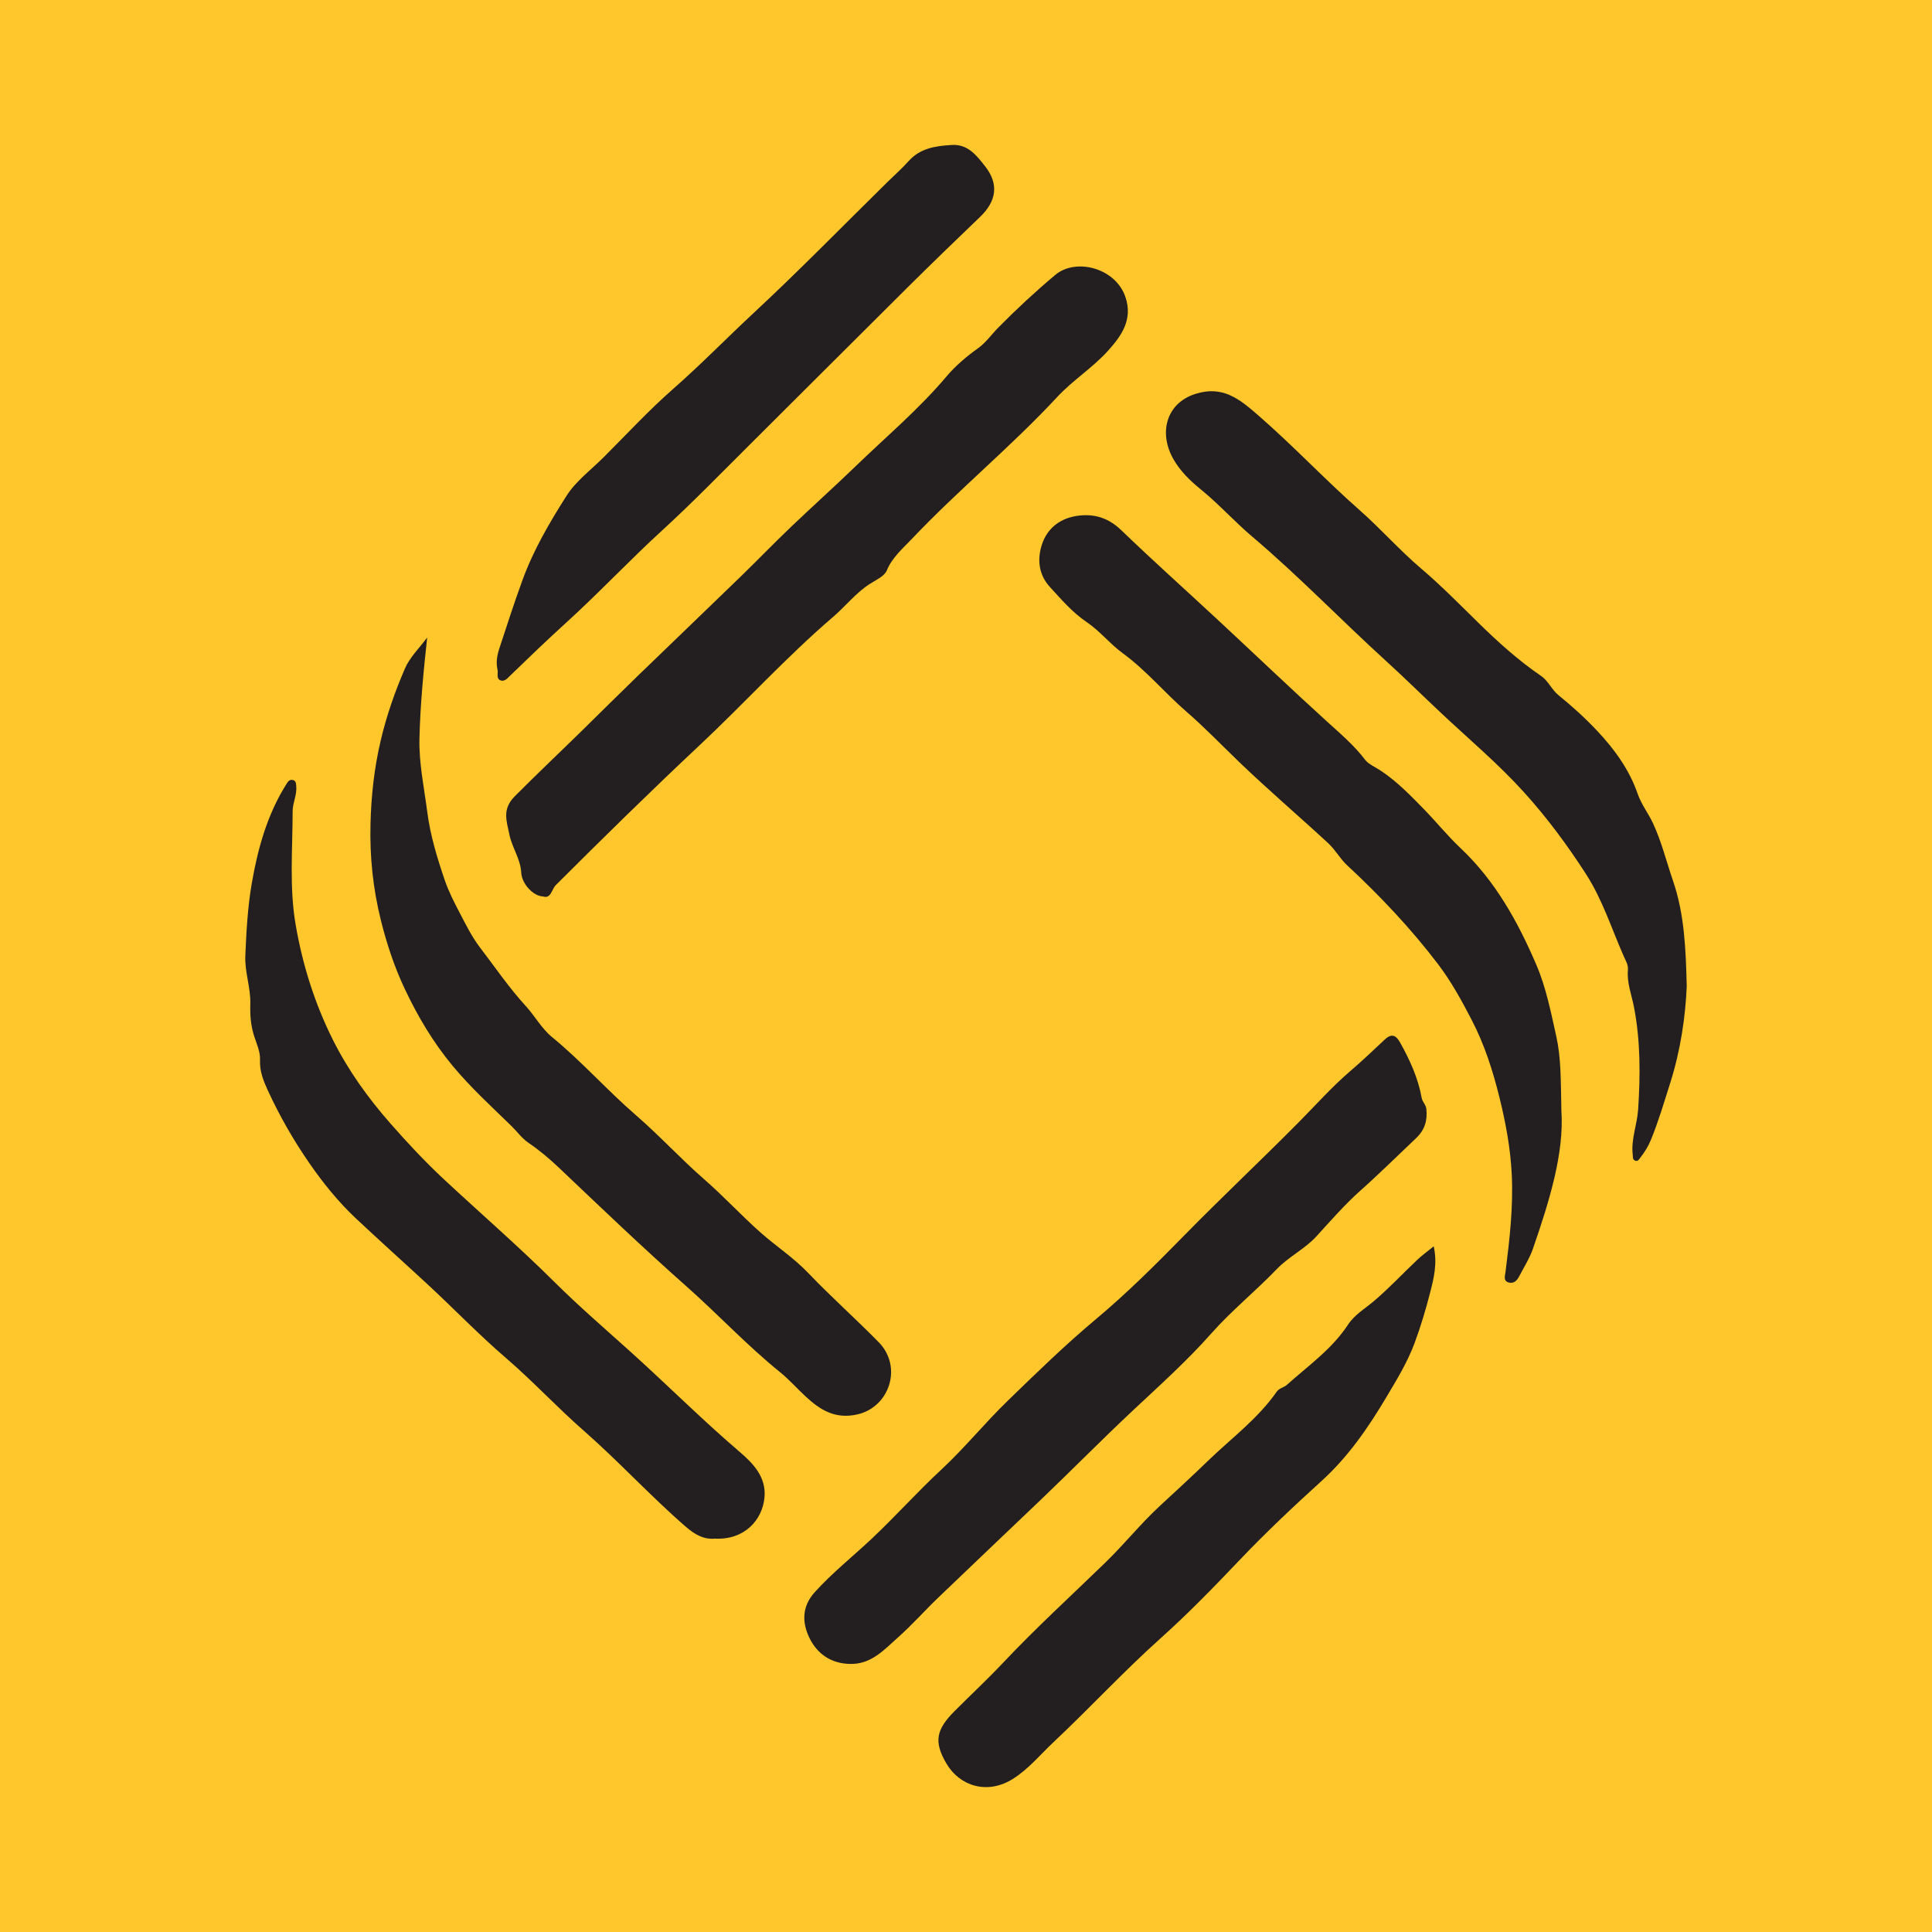 <?xml version="1.0" encoding="utf-8"?>
<!-- Generator: Adobe Illustrator 17.0.0, SVG Export Plug-In . SVG Version: 6.00 Build 0)  -->
<!DOCTYPE svg PUBLIC "-//W3C//DTD SVG 1.1//EN" "http://www.w3.org/Graphics/SVG/1.1/DTD/svg11.dtd">
<svg version="1.1" id="Layer_1" xmlns="http://www.w3.org/2000/svg" xmlns:xlink="http://www.w3.org/1999/xlink" x="0px" y="0px"
	 width="200px" height="200px" viewBox="0 0 200 200" enable-background="new 0 0 200 200" xml:space="preserve">
<rect fill="#FFC72C" width="200" height="200"/>
<g>
	<path fill="#231F20" d="M56.215,92.8c-0.997-0.024-2.194-1.29-2.257-2.461c-0.077-1.439-0.947-2.582-1.226-3.944
		c-0.292-1.421-0.775-2.622,0.557-3.964c2.307-2.324,4.69-4.568,7.024-6.862c1.901-1.868,3.792-3.747,5.706-5.602
		c3.511-3.4,7.043-6.777,10.551-10.18c1.763-1.71,3.469-3.479,5.244-5.177c2.221-2.126,4.515-4.177,6.725-6.313
		c3.19-3.084,6.592-5.946,9.472-9.36c0.921-1.091,2.067-2.055,3.279-2.921c0.753-0.538,1.368-1.411,2.051-2.104
		c1.877-1.907,3.85-3.733,5.9-5.454c2.139-1.795,6.264-0.718,7.271,2.311c0.763,2.296-0.382,3.956-1.8,5.53
		c-1.597,1.773-3.643,3.047-5.27,4.799c-4.789,5.158-10.255,9.626-15.085,14.73c-0.885,0.935-1.999,1.874-2.556,3.227
		c-0.256,0.621-1.176,1.007-1.811,1.425c-1.436,0.946-2.472,2.29-3.748,3.383c-4.866,4.167-9.165,8.921-13.831,13.296
		c-5.044,4.731-9.978,9.576-14.871,14.464C57.1,92.064,57.038,93.077,56.215,92.8z"/>
	<path fill="#231F20" d="M87.906,172.247c-1.914-0.063-3.33-1.066-4.117-2.697c-0.769-1.592-0.788-3.248,0.559-4.736
		c1.809-1.998,3.91-3.667,5.863-5.501c2.467-2.317,4.728-4.855,7.209-7.157c2.436-2.259,4.52-4.844,6.894-7.147
		c2.977-2.889,5.958-5.792,9.136-8.451c3.216-2.691,6.183-5.65,9.094-8.62c3.907-3.987,7.975-7.803,11.9-11.765
		c1.76-1.777,3.43-3.661,5.323-5.284c1.222-1.048,2.383-2.146,3.549-3.247c0.663-0.626,1.132-0.594,1.617,0.272
		c1.016,1.815,1.869,3.683,2.238,5.737c0.078,0.436,0.437,0.689,0.484,1.149c0.124,1.195-0.165,2.171-1.06,3.017
		c-1.917,1.812-3.785,3.67-5.759,5.427c-1.639,1.459-3.088,3.133-4.577,4.759c-1.188,1.297-2.853,2.084-4.106,3.391
		c-2.184,2.275-4.664,4.276-6.749,6.632c-2.554,2.886-5.418,5.443-8.208,8.062c-3.223,3.025-6.318,6.173-9.512,9.224
		c-3.529,3.37-7.073,6.725-10.592,10.106c-1.386,1.331-2.662,2.781-4.097,4.054C91.534,170.77,90.169,172.348,87.906,172.247z"/>
	<path fill="#231F20" d="M44.222,65.996c-0.385,3.544-0.719,6.994-0.801,10.451c-0.06,2.54,0.479,5.052,0.805,7.574
		c0.318,2.453,1.025,4.776,1.812,7.084c0.404,1.184,0.986,2.315,1.568,3.428c0.634,1.212,1.249,2.462,2.075,3.54
		c1.559,2.037,3.001,4.163,4.745,6.069c0.941,1.028,1.645,2.333,2.718,3.213c3.071,2.519,5.696,5.502,8.695,8.097
		c2.443,2.113,4.635,4.515,7.07,6.638c2.007,1.75,3.805,3.706,5.788,5.469c1.624,1.444,3.454,2.63,4.976,4.225
		c2.349,2.461,4.901,4.727,7.286,7.155c2.51,2.556,1.123,6.728-2.206,7.48c-2.297,0.519-3.844-0.458-5.351-1.852
		c-0.903-0.835-1.722-1.771-2.675-2.541c-3.413-2.756-6.4-5.972-9.678-8.873c-4.489-3.972-8.815-8.117-13.16-12.244
		c-0.997-0.947-2.048-1.838-3.206-2.622c-0.642-0.434-1.159-1.158-1.755-1.738c-2.07-2.015-4.199-3.961-6.062-6.202
		c-2.034-2.446-3.62-5.132-4.96-7.964c-1.074-2.269-1.865-4.654-2.479-7.12c-0.818-3.288-1.157-6.587-1.074-9.948
		c0.072-2.912,0.379-5.766,1.053-8.64c0.609-2.598,1.472-5.065,2.514-7.473C42.431,68.022,43.439,67.058,44.222,65.996z"/>
	<path fill="#231F20" d="M174.61,102.108c-0.135,3.173-0.64,6.635-1.719,10.032c-0.624,1.964-1.202,3.932-1.983,5.845
		c-0.285,0.699-0.658,1.286-1.103,1.86c-0.14,0.18-0.259,0.419-0.547,0.3c-0.271-0.112-0.21-0.379-0.237-0.6
		c-0.195-1.61,0.456-3.118,0.559-4.698c0.231-3.547,0.248-7.062-0.428-10.584c-0.244-1.27-0.752-2.522-0.632-3.857
		c0.047-0.53-0.225-0.951-0.426-1.406c-1.262-2.854-2.202-5.86-3.905-8.504c-1.924-2.987-4.024-5.83-6.424-8.481
		c-2.651-2.929-5.657-5.459-8.521-8.145c-1.93-1.81-3.814-3.671-5.769-5.451c-4.667-4.249-9.046-8.805-13.869-12.888
		c-1.809-1.532-3.404-3.32-5.24-4.816c-1.143-0.931-2.165-1.91-2.888-3.171c-1.558-2.718-0.767-5.79,2.25-6.762
		c2.847-0.917,4.601,0.54,6.518,2.207c3.622,3.147,6.901,6.651,10.5,9.821c2.192,1.931,4.137,4.146,6.361,6.038
		c2.085,1.774,3.992,3.719,5.938,5.626c2.04,1.999,4.141,3.9,6.511,5.516c0.708,0.483,1.067,1.399,1.795,1.989
		c1.416,1.149,2.779,2.386,4.026,3.717c1.772,1.89,3.295,3.99,4.15,6.469c0.382,1.108,1.102,2.009,1.589,3.054
		c0.896,1.923,1.389,3.968,2.07,5.95C174.361,94.581,174.515,98.167,174.61,102.108z"/>
	<path fill="#231F20" d="M161.634,114.991c0.297,4.368-1.234,9.328-2.934,14.245c-0.358,1.037-0.966,1.989-1.479,2.969
		c-0.211,0.404-0.564,0.693-1.038,0.56c-0.592-0.166-0.383-0.7-0.335-1.079c0.427-3.371,0.817-6.741,0.646-10.15
		c-0.133-2.661-0.614-5.258-1.25-7.846c-0.691-2.811-1.563-5.543-2.897-8.112c-1.033-1.991-2.108-3.961-3.472-5.756
		c-2.825-3.715-6.02-7.086-9.435-10.262c-0.724-0.674-1.216-1.598-1.942-2.269c-3.045-2.813-6.201-5.509-9.189-8.379
		c-1.817-1.745-3.585-3.589-5.468-5.22c-2.265-1.961-4.179-4.29-6.612-6.068c-1.322-0.966-2.379-2.308-3.73-3.221
		c-1.495-1.01-2.61-2.33-3.801-3.623c-1.2-1.303-1.316-2.878-0.863-4.338c0.552-1.777,1.959-2.867,3.916-3.073
		c1.706-0.18,3.081,0.318,4.355,1.547c3.272,3.154,6.663,6.184,9.992,9.279c3.768,3.504,7.488,7.06,11.296,10.519
		c1.383,1.256,2.791,2.444,3.935,3.954c0.334,0.44,1.092,0.767,1.657,1.146c1.665,1.117,3.081,2.579,4.438,3.973
		c1.258,1.292,2.442,2.758,3.756,3.995c3.63,3.42,5.962,7.661,7.873,12.121c0.995,2.323,1.499,4.885,2.056,7.392
		C161.608,109.541,161.567,111.79,161.634,114.991z"/>
	<path fill="#231F20" d="M74.009,159.279c-1.175,0.108-2.107-0.442-3.021-1.236c-3.661-3.175-6.936-6.762-10.572-9.949
		c-2.769-2.427-5.267-5.13-8.052-7.524c-2.771-2.382-5.299-5.015-7.973-7.495c-2.498-2.317-5.038-4.587-7.522-6.919
		c-1.848-1.735-3.438-3.706-4.874-5.787c-1.641-2.378-3.074-4.887-4.281-7.513c-0.447-0.972-0.848-1.981-0.796-3.096
		c0.042-0.899-0.369-1.738-0.621-2.537c-0.349-1.108-0.418-2.19-0.385-3.281c0.052-1.701-0.589-3.299-0.517-5.014
		c0.106-2.504,0.246-5.043,0.665-7.468c0.619-3.586,1.603-7.167,3.612-10.33c0.168-0.264,0.305-0.438,0.612-0.389
		c0.354,0.056,0.354,0.348,0.382,0.622c0.094,0.909-0.373,1.752-0.373,2.621c0,3.931-0.361,7.861,0.321,11.792
		c0.718,4.144,1.967,8.098,3.832,11.837c1.587,3.182,3.657,6.059,6.017,8.742c1.753,1.993,3.558,3.927,5.497,5.732
		c3.801,3.538,7.726,6.939,11.413,10.603c2.514,2.499,5.207,4.823,7.839,7.191c3.823,3.439,7.456,7.083,11.368,10.426
		c1.395,1.192,2.752,2.6,2.56,4.705C78.927,157.352,77.067,159.433,74.009,159.279z"/>
	<path fill="#231F20" d="M148.421,129.018c0.394,1.816,0,3.326-0.38,4.808c-0.455,1.774-0.982,3.538-1.622,5.253
		c-0.736,1.969-1.839,3.766-2.914,5.573c-1.879,3.159-3.936,6.149-6.69,8.65c-2.911,2.644-5.783,5.345-8.491,8.193
		c-2.654,2.791-5.349,5.563-8.201,8.118c-3.832,3.432-7.308,7.207-11.048,10.719c-1.392,1.307-2.605,2.81-4.252,3.837
		c-2.608,1.627-5.471,0.748-6.857-1.618c-1.329-2.27-1.043-3.518,0.849-5.416c1.677-1.681,3.417-3.303,5.045-5.03
		c3.385-3.59,7.027-6.917,10.564-10.349c1.957-1.899,3.664-4.037,5.649-5.871c1.651-1.526,3.322-3.059,4.931-4.619
		c2.428-2.354,5.2-4.385,7.164-7.204c0.254-0.364,0.743-0.429,1.036-0.692c2.206-1.979,4.672-3.702,6.334-6.232
		c0.687-1.045,1.749-1.656,2.673-2.439c1.581-1.338,3.001-2.865,4.51-4.29C147.214,129.942,147.771,129.545,148.421,129.018z"/>
	<path fill="#231F20" d="M98.426,15.014c1.748-0.163,2.683,1.094,3.562,2.214c1.442,1.837,1.163,3.602-0.533,5.229
		c-2.498,2.395-4.988,4.8-7.444,7.237c-5.423,5.381-10.816,10.793-16.235,16.177c-3.054,3.035-6.054,6.131-9.229,9.035
		c-3.381,3.093-6.511,6.441-9.898,9.516c-1.978,1.796-3.898,3.643-5.815,5.499c-0.277,0.268-0.627,0.72-1.085,0.481
		c-0.388-0.203-0.162-0.704-0.244-1.066c-0.175-0.774-0.049-1.49,0.2-2.248c0.768-2.339,1.522-4.676,2.365-6.992
		c1.156-3.175,2.816-5.999,4.58-8.774c0.97-1.525,2.528-2.68,3.837-3.985c2.372-2.366,4.648-4.841,7.162-7.046
		c2.916-2.558,5.618-5.335,8.453-7.972c4.697-4.368,9.181-8.964,13.755-13.463c0.738-0.726,1.519-1.413,2.209-2.183
		C95.248,15.354,96.808,15.116,98.426,15.014z"/>
</g>
</svg>
